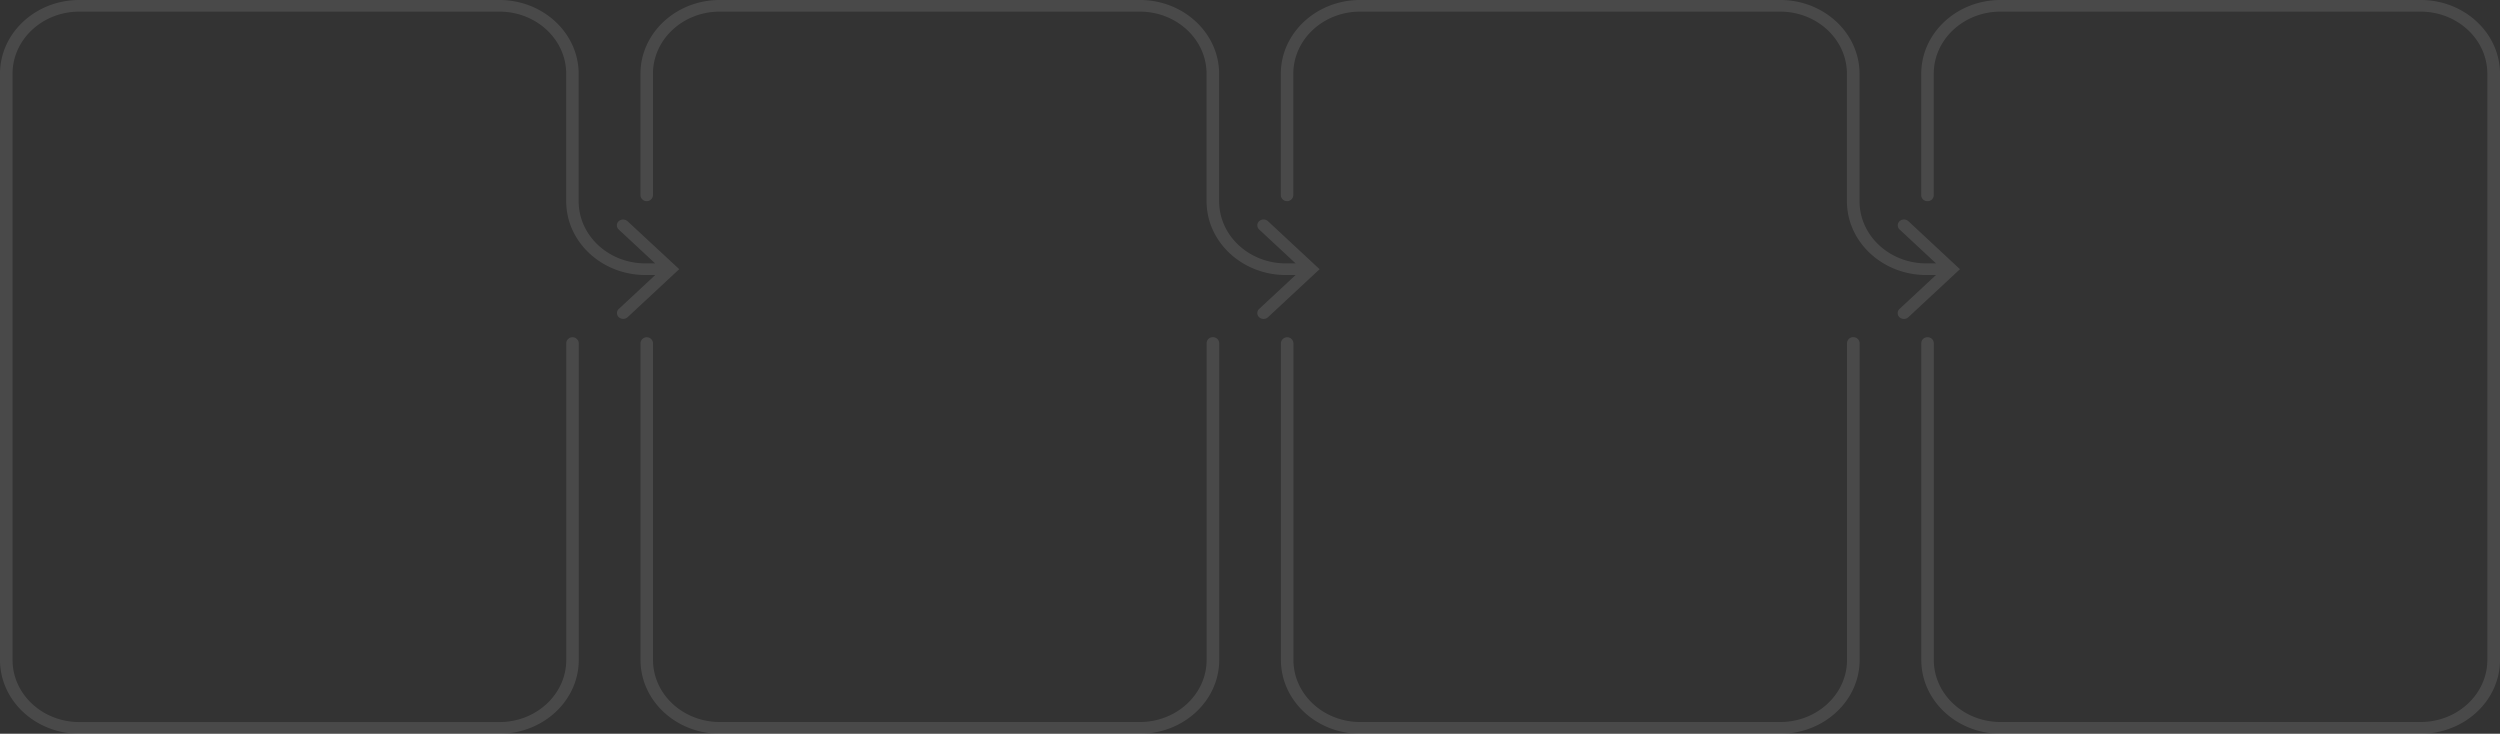 <svg xmlns="http://www.w3.org/2000/svg" width="1800" height="528.288" viewBox="0 0 1800 528.288">
  <rect x="0" y="0" width="1800" height="528.288" fill="#333333" stroke="none"/>
  <g id="lines" transform="translate(-176.9 -868.8)" opacity="0.11">
    <path id="Path_44074" data-name="Path 44074" d="M4107.059,868.8H3804.644c-31.535,0-57.144,23.792-57.144,53.171v87.489a4.35,4.35,0,0,0,4.494,4.182h0a4.35,4.35,0,0,0,4.494-4.182V921.935c0-24.729,21.54-44.772,48.117-44.772h302.376c26.577,0,48.117,20.043,48.117,44.772V1343.88c0,24.729-21.54,44.772-48.117,44.772H3804.644c-26.577,0-48.117-20.043-48.117-44.772V1115.8a4.349,4.349,0,0,0-4.494-4.182h0a4.349,4.349,0,0,0-4.494,4.182v228.113c0,29.343,25.569,53.171,57.143,53.171h302.376c31.536,0,57.144-23.792,57.144-53.171V921.935C4164.163,892.592,4138.594,868.8,4107.059,868.8Z" transform="translate(-2187.302 0)" fill="#fff"/>
    <path id="Path_44075" data-name="Path 44075" d="M628.818,1028.169a4.809,4.809,0,0,0-6.392-.144,4.018,4.018,0,0,0-.078,5.984l26.267,24.441h-6.974c-26.577,0-48.117-20.043-48.117-44.772V921.971c0-29.343-25.569-53.171-57.143-53.171H234.043c-31.535,0-57.143,23.792-57.143,53.171v421.945c0,29.343,25.569,53.171,57.143,53.171H536.458c31.535,0,57.143-23.792,57.143-53.171V1115.8a4.506,4.506,0,0,0-8.988,0v228.113c0,24.729-21.54,44.772-48.117,44.772H234.043c-26.577,0-48.117-20.043-48.117-44.772V921.935c0-24.729,21.54-44.772,48.117-44.772H536.458c26.577,0,48.117,20.043,48.117,44.772v91.707c0,29.343,25.569,53.171,57.144,53.171h6.973l-26.267,24.441a4,4,0,0,0,0,5.912,4.73,4.73,0,0,0,6.354,0l37.153-34.57Z" transform="translate(0 0)" fill="#fff"/>
    <g id="Group_1463" data-name="Group 1463" transform="translate(638.038 868.8)">
      <g id="Group_1462" data-name="Group 1462" transform="translate(0 0)">
        <path id="Path_44076" data-name="Path 44076" d="M1779.392,1542.3a4.349,4.349,0,0,0-4.494,4.181v228.113c0,24.729-21.54,44.772-48.117,44.772H1424.4c-26.577,0-48.117-20.043-48.117-44.772V1546.518a4.506,4.506,0,0,0-8.988,0v228.114c0,29.343,25.569,53.171,57.144,53.171H1726.82c31.536,0,57.144-23.792,57.144-53.171V1546.518A4.475,4.475,0,0,0,1779.392,1542.3Z" transform="translate(-1367.261 -1299.515)" fill="#fff"/>
        <path id="Path_44077" data-name="Path 44077" d="M1819,1028.061a4.741,4.741,0,0,0-6.431.072,4.069,4.069,0,0,0,.155,5.948l26.189,24.369h-6.973c-26.576,0-48.117-20.043-48.117-44.772V921.971c0-29.343-25.569-53.171-57.1-53.171H1424.344c-31.535,0-57.144,23.792-57.144,53.171v87.489a4.506,4.506,0,0,0,8.988,0V921.935c0-24.729,21.54-44.772,48.117-44.772h302.376c26.577,0,48.117,20.043,48.117,44.772v91.707c0,29.343,25.569,53.171,57.143,53.171h6.973l-26.189,24.369a4.036,4.036,0,0,0-.31,5.8,4.741,4.741,0,0,0,6.586.216l37.153-34.57Z" transform="translate(-1367.2 -868.8)" fill="#fff"/>
      </g>
    </g>
    <g id="Group_1465" data-name="Group 1465" transform="translate(1099.099 868.8)">
      <g id="Group_1464" data-name="Group 1464" transform="translate(0 0)">
        <path id="Path_44078" data-name="Path 44078" d="M2969.592,1542.3a4.349,4.349,0,0,0-4.494,4.181v228.113c0,24.729-21.54,44.772-48.117,44.772H2614.6c-26.576,0-48.117-20.043-48.117-44.772V1546.518a4.506,4.506,0,0,0-8.988,0v228.114c0,29.343,25.569,53.171,57.143,53.171H2917.02c31.536,0,57.144-23.792,57.144-53.171V1546.518A4.475,4.475,0,0,0,2969.592,1542.3Z" transform="translate(-2557.422 -1299.515)" fill="#fff"/>
        <path id="Path_44079" data-name="Path 44079" d="M3009.141,1028.061a4.742,4.742,0,0,0-6.432.072,4.07,4.07,0,0,0,.155,5.948l26.189,24.369h-6.974c-26.576,0-48.116-20.043-48.116-44.772V921.971c0-29.343-25.569-53.171-57.144-53.171H2614.443c-31.535,0-57.144,23.792-57.144,53.171v87.489a4.506,4.506,0,0,0,8.988,0V921.935c0-24.729,21.54-44.772,48.117-44.772h302.376c26.576,0,48.116,20.043,48.116,44.772v91.707c0,29.343,25.569,53.171,57.144,53.171h6.973l-26.188,24.369a4.036,4.036,0,0,0-.311,5.8,4.742,4.742,0,0,0,6.586.216l37.153-34.57Z" transform="translate(-2557.3 -868.8)" fill="#fff"/>
      </g>
    </g>
  </g>
</svg>
